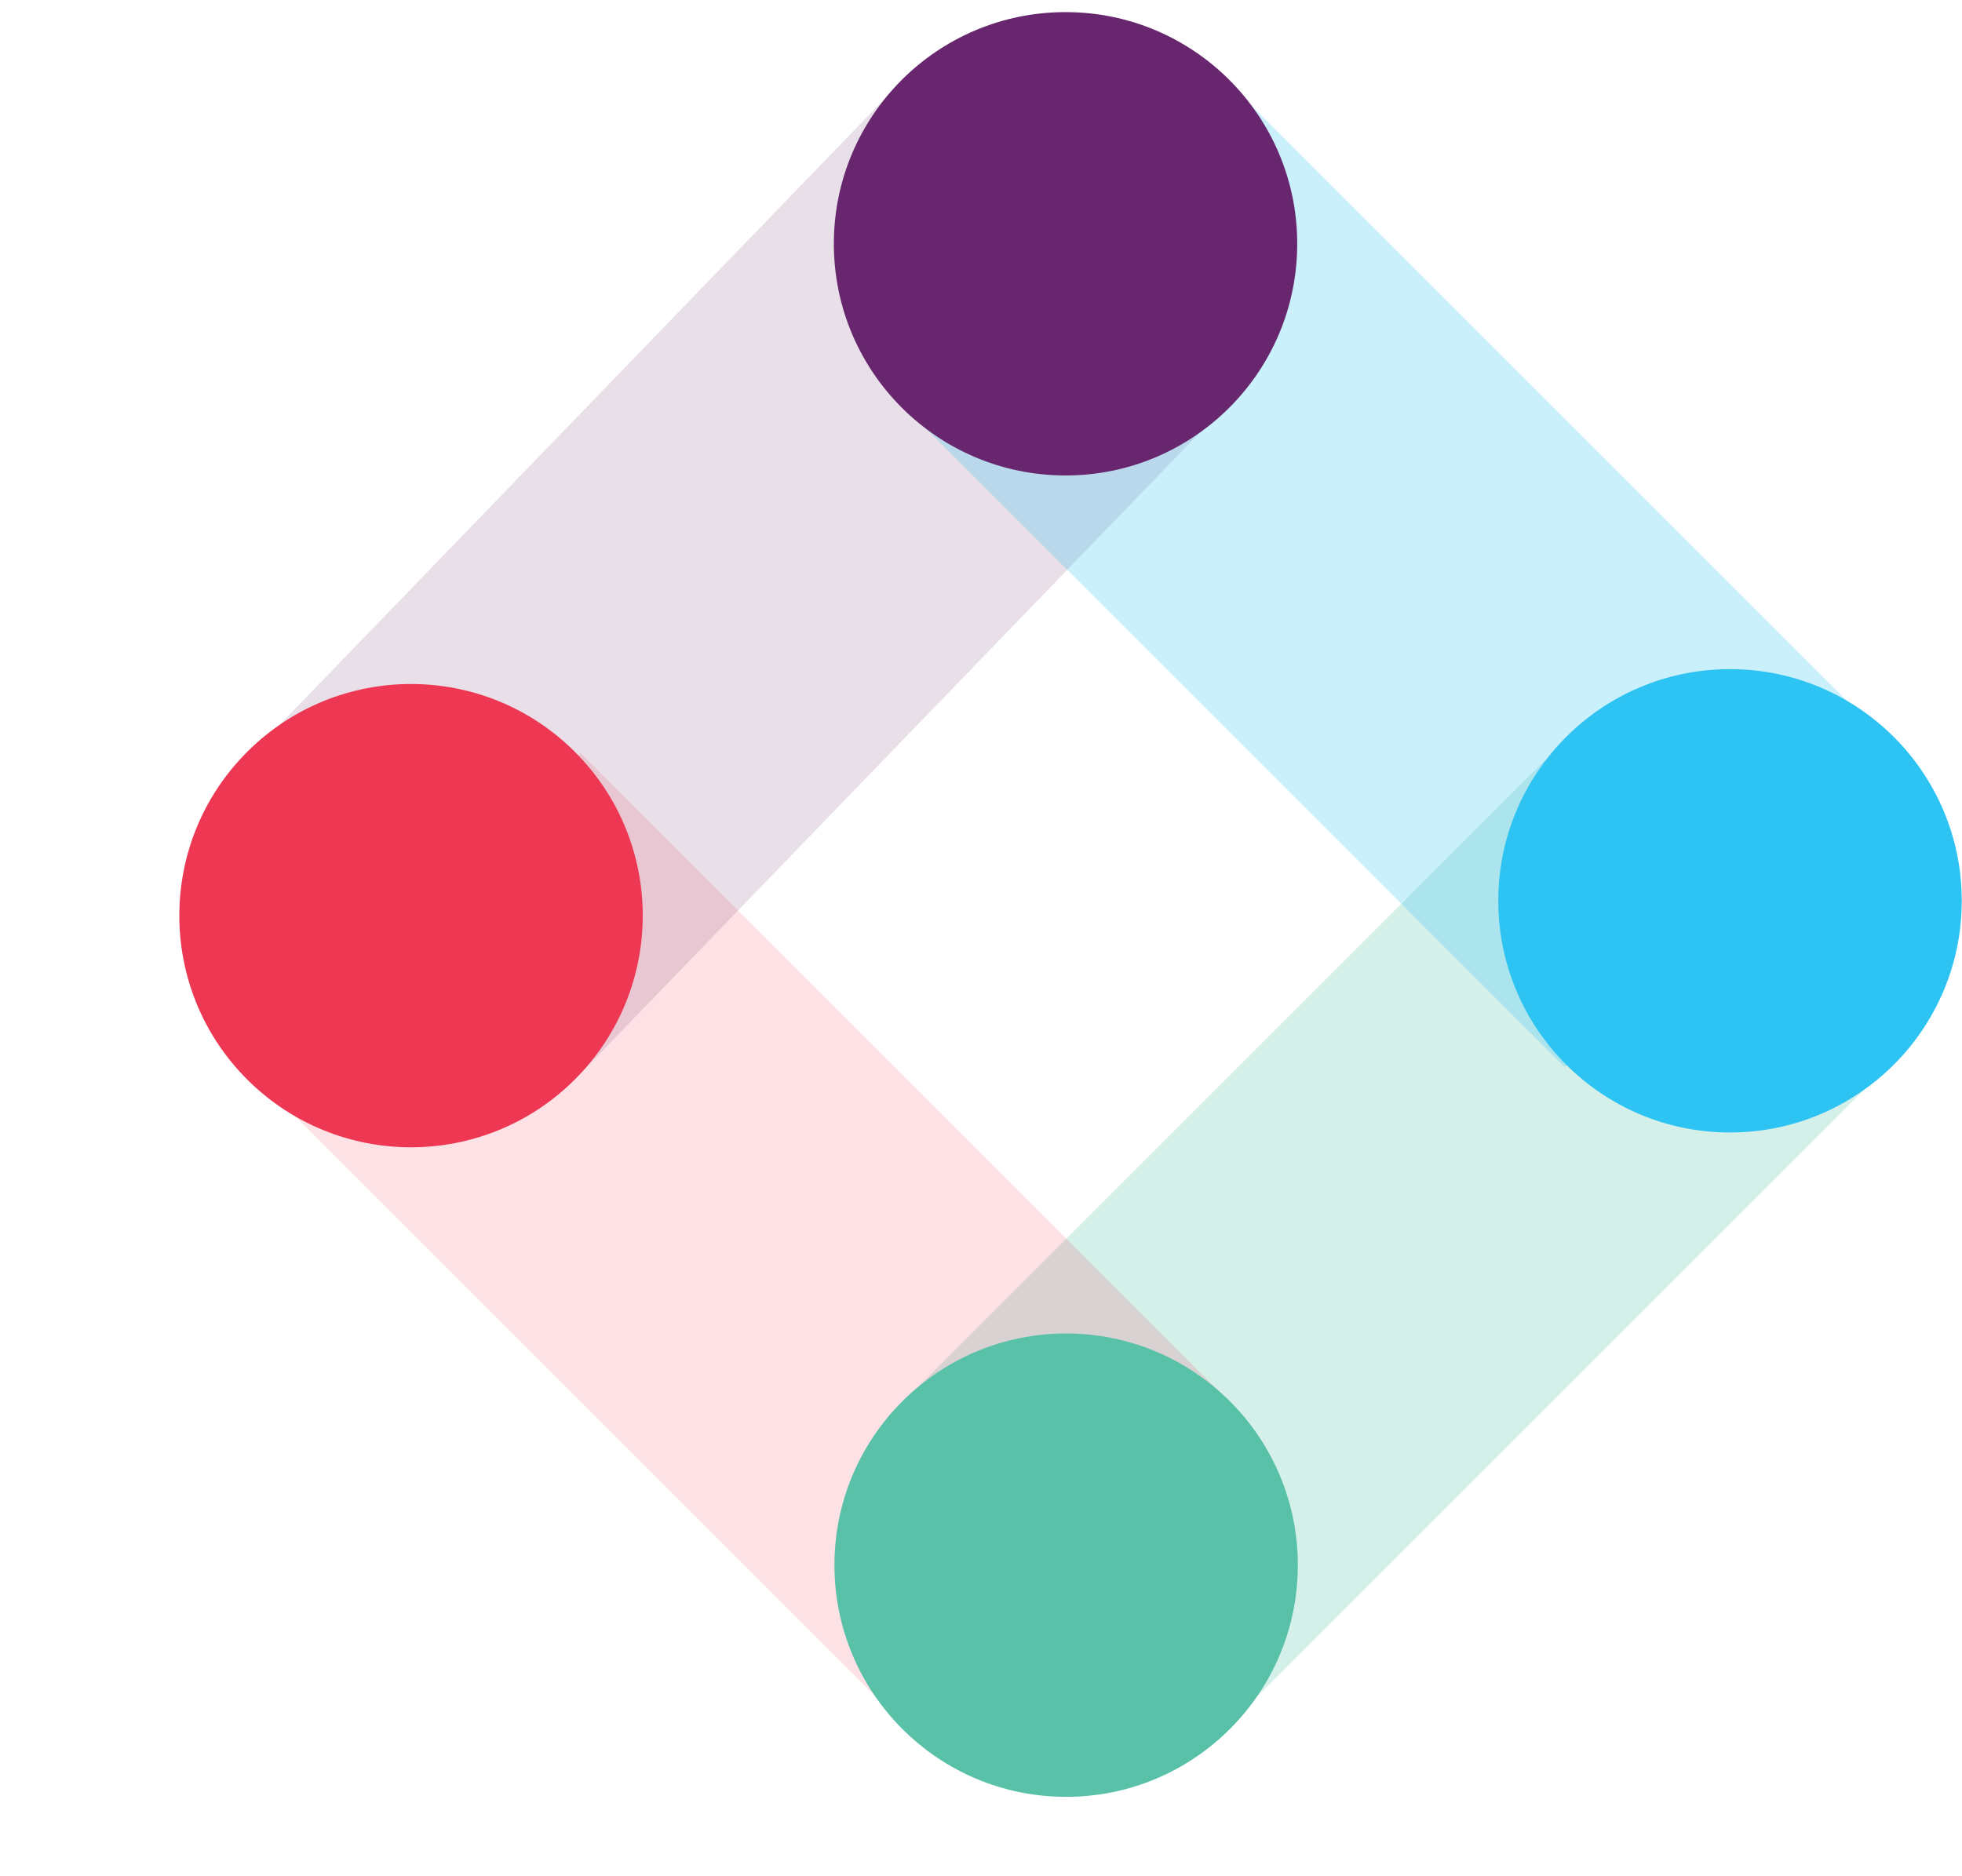 <svg width="23" height="22" viewBox="0 0 23 22" fill="none" xmlns="http://www.w3.org/2000/svg">
<g opacity="0.15">
<path d="M4.869 10.722L12.481 2.843" stroke="#67266D" stroke-width="5.377"/>
</g>
<g opacity="0.25">
<path d="M20.242 10.585L12.495 18.332" stroke="#58C1A8" stroke-width="5.377"/>
</g>
<g opacity="0.15">
<path d="M12.65 18.477L4.903 10.73" stroke="#EE3853" stroke-width="5.377"/>
</g>
<g opacity="0.25">
<path d="M12.495 2.863L20.242 10.61" stroke="#2DC3F3" stroke-width="5.377"/>
</g>
<path d="M15.214 18.352C15.214 19.852 13.998 21.069 12.498 21.069C10.998 21.069 9.782 19.852 9.782 18.352C9.782 16.852 10.998 15.636 12.498 15.636C13.998 15.636 15.214 16.852 15.214 18.352Z" fill="#58C1A8"/>
<path d="M9.775 2.858C9.775 1.358 10.991 0.142 12.491 0.142C13.991 0.142 15.207 1.358 15.207 2.858C15.207 4.359 13.991 5.575 12.491 5.575C10.991 5.575 9.775 4.359 9.775 2.858Z" fill="#67266D"/>
<path d="M2.897 12.657C1.837 11.596 1.837 9.876 2.898 8.816C3.958 7.755 5.678 7.755 6.739 8.816C7.8 9.876 7.8 11.596 6.739 12.657C5.678 13.718 3.958 13.718 2.897 12.657Z" fill="#EE3853"/>
<path d="M22.997 10.562C22.997 12.063 21.78 13.279 20.28 13.279C18.78 13.279 17.564 12.063 17.564 10.562C17.564 9.062 18.78 7.846 20.28 7.846C21.78 7.846 22.997 9.062 22.997 10.562Z" fill="#2DC3F3"/>
</svg>
